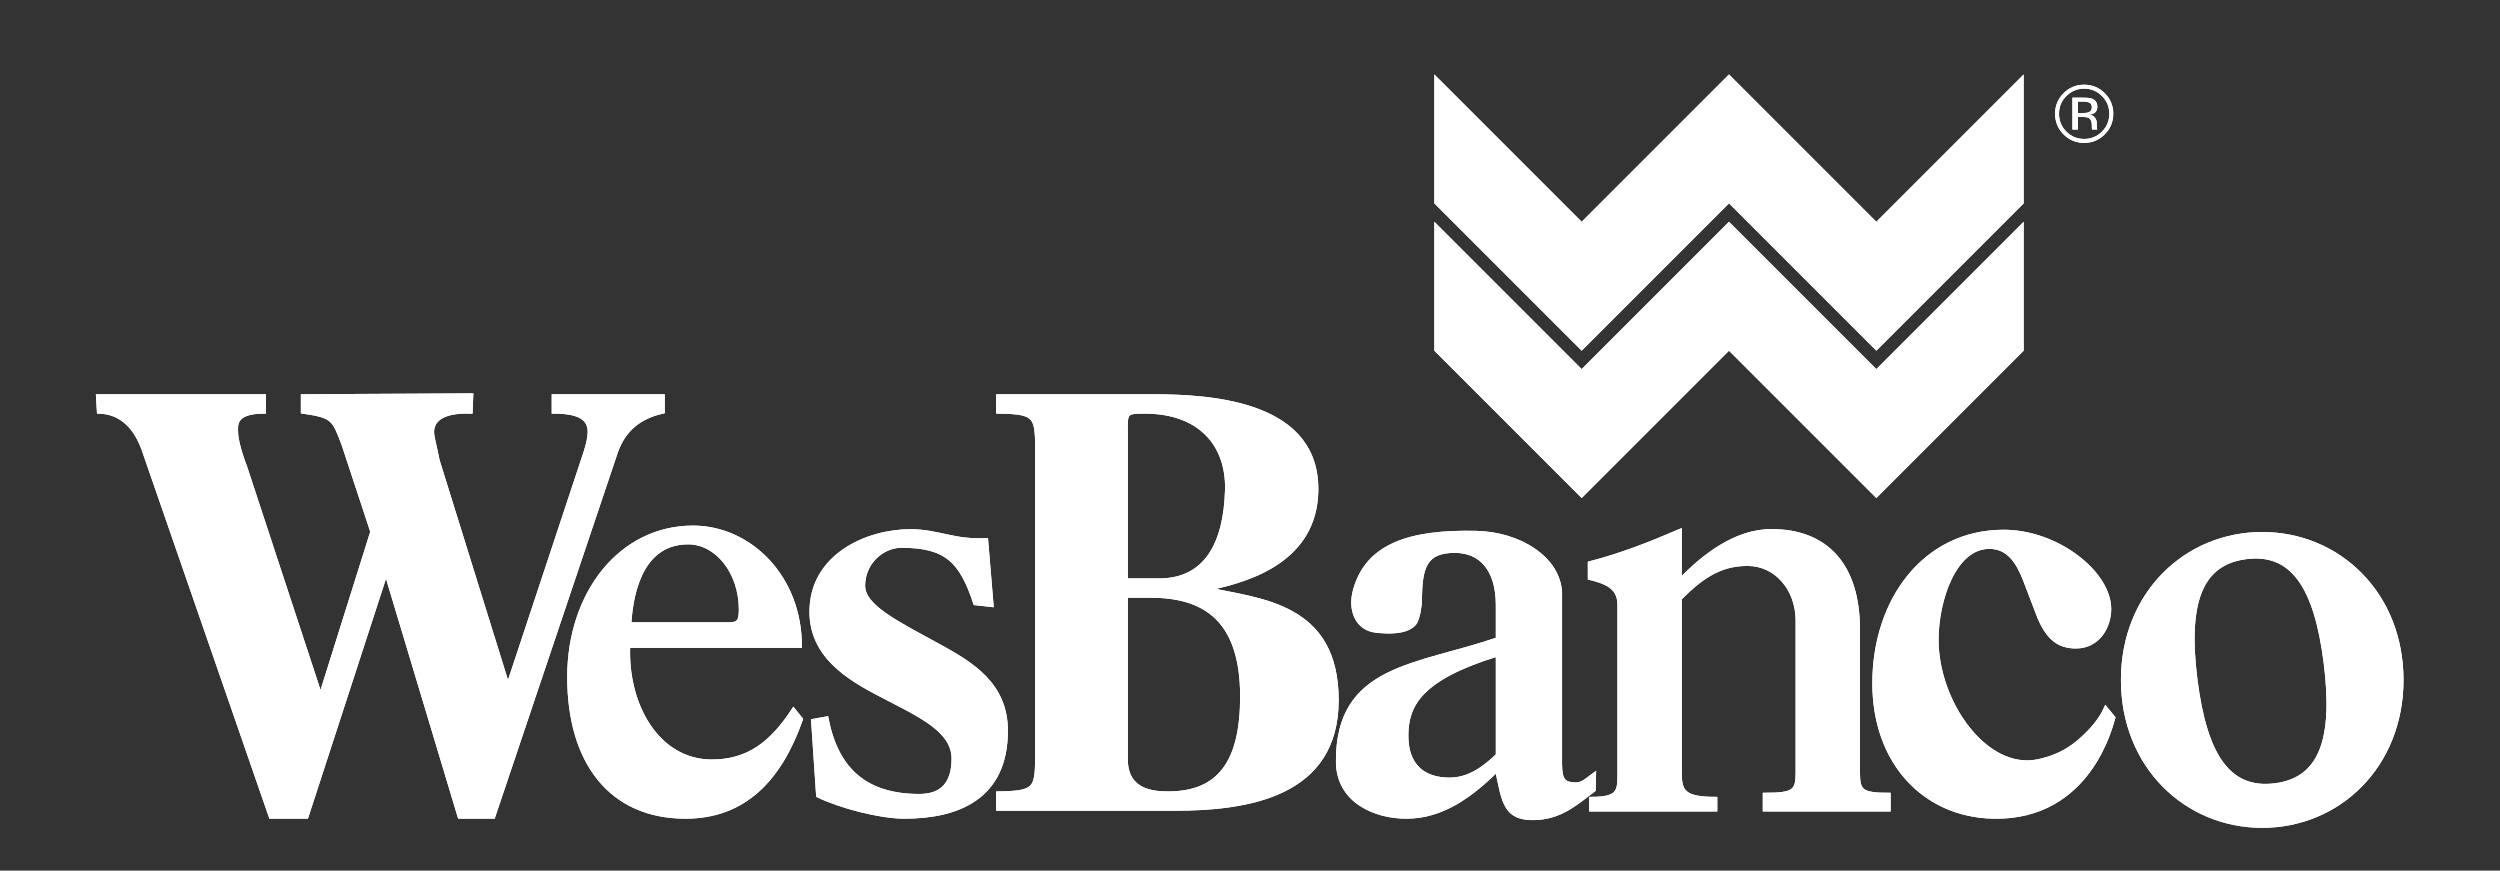 <?xml version="1.0" encoding="UTF-8" standalone="no"?>
<!-- Created with Inkscape (http://www.inkscape.org/) -->

<svg
   version="1.1"
   id="svg2"
   width="816.883"
   height="284.479"
   viewBox="0 0 816.883 284.479"
   sodipodi:docname="WB_Stacked_White.ai"
   xmlns:inkscape="http://www.inkscape.org/namespaces/inkscape"
   xmlns:sodipodi="http://sodipodi.sourceforge.net/DTD/sodipodi-0.dtd"
   xmlns="http://www.w3.org/2000/svg"
   xmlns:svg="http://www.w3.org/2000/svg">
  <rect x="0" y="0" width="816.883" height="284.479" fill="#333333" stroke="none"/>
  <defs
     id="defs6">
    <clipPath
       clipPathUnits="userSpaceOnUse"
       id="clipPath16">
      <path
         d="M 0,213.359 H 612.662 V 0 H 0 Z"
         id="path14" />
    </clipPath>
  </defs>
  <sodipodi:namedview
     id="namedview4"
     pagecolor="#ffffff"
     bordercolor="#000000"
     borderopacity="0.25"
     inkscape:showpageshadow="2"
     inkscape:pageopacity="0.0"
     inkscape:pagecheckerboard="0"
     inkscape:deskcolor="#d1d1d1" />
  <g
     id="g8"
     inkscape:groupmode="layer"
     inkscape:label="WB_Stacked_White"
     transform="matrix(1.333,0,0,-1.333,0,284.479)">
    <g
       id="g10">
      <g
         id="g12"
         clip-path="url(#clipPath16)">
        <g
           id="g18"
           transform="translate(64.698,116.274)">
          <path
             d="m 0,0 v -3.753 c -7.621,0 -6.827,-3.532 -6.827,-5.199 0,-1.388 0.823,-4.823 2.183,-8.297 l 18.388,-55.94 h 0.273 l 12.562,40.001 -6.987,21.179 c -2.45,6.529 -2.559,7.148 -10.044,8.256 V 0 l 41.267,0.218 -0.159,-3.971 c -7.92,0.26 -9.448,-2.758 -9.448,-4.98 0,-1.389 0.74,-3.655 1.353,-6.987 l 17.249,-55.459 18.952,57.205 c 0.681,2.083 1.092,3.854 1.092,5.241 0,3.333 -2.558,4.98 -8.817,4.98 V 0 H 97.758 V -3.753 C 92.043,-5.001 88.184,-8.194 86.278,-13.61 L 56.203,-103.044 H 47.977 L 29.938,-43.051 10.422,-103.044 H 1.688 l -31.218,90.126 c -1.77,4.862 -5.071,9.029 -10.922,9.165 L -40.67,0 Z"
             style="fill:#ffffff;fill-opacity:1;fill-rule:nonzero;stroke:none"
             id="path20" />
        </g>
        <g
           id="g22"
           transform="translate(64.698,116.274)">
          <path
             d="m 0,0 v -3.753 c -7.621,0 -6.827,-3.532 -6.827,-5.199 0,-1.388 0.823,-4.823 2.183,-8.297 l 18.388,-55.94 h 0.273 l 12.562,40.001 -6.987,21.179 c -2.45,6.529 -2.559,7.148 -10.044,8.256 V 0 l 41.267,0.218 -0.159,-3.971 c -7.92,0.26 -9.448,-2.758 -9.448,-4.98 0,-1.389 0.74,-3.655 1.353,-6.987 l 17.249,-55.459 18.952,57.205 c 0.681,2.083 1.092,3.854 1.092,5.241 0,3.333 -2.558,4.98 -8.817,4.98 V 0 H 97.758 V -3.753 C 92.043,-5.001 88.184,-8.194 86.278,-13.61 L 56.203,-103.044 H 47.977 L 29.938,-43.051 10.422,-103.044 H 1.688 l -31.218,90.126 c -1.77,4.862 -5.071,9.029 -10.922,9.165 L -40.67,0 Z"
             style="fill:none;stroke:#ffffff;stroke-width:1;stroke-linecap:butt;stroke-linejoin:miter;stroke-miterlimit:4;stroke-dasharray:none;stroke-opacity:1"
             id="path24" />
        </g>
        <g
           id="g26"
           transform="translate(178.38,60.363)">
          <path
             d="M 0,0 C 2.452,0 3.227,0.448 3.227,3.602 3.227,12.908 -2.71,20.113 -9.68,20.113 -20.52,20.113 -23.617,9.156 -24.134,0 Z M 17.939,-23.266 C 12.776,-37.977 4,-47.133 -10.324,-47.133 c -18.457,0 -28.522,13.508 -28.522,34.224 0,20.565 12.647,36.623 30.328,36.623 13.938,0 26.199,-12.158 26.199,-28.968 h -42.073 c -0.645,-14.41 7.099,-28.371 20.521,-28.371 8.904,0 14.712,4.504 20.003,12.612 z"
             style="fill:#ffffff;fill-opacity:1;fill-rule:nonzero;stroke:none"
             id="path28" />
        </g>
        <g
           id="g30"
           transform="translate(178.38,60.363)">
          <path
             d="M 0,0 C 2.452,0 3.227,0.448 3.227,3.602 3.227,12.908 -2.71,20.113 -9.68,20.113 -20.52,20.113 -23.617,9.156 -24.134,0 Z M 17.939,-23.266 C 12.776,-37.977 4,-47.133 -10.324,-47.133 c -18.457,0 -28.522,13.508 -28.522,34.224 0,20.565 12.647,36.623 30.328,36.623 13.938,0 26.199,-12.158 26.199,-28.968 h -42.073 c -0.645,-14.41 7.099,-28.371 20.521,-28.371 8.904,0 14.712,4.504 20.003,12.612 z"
             style="fill:none;stroke:#ffffff;stroke-width:1;stroke-linecap:butt;stroke-linejoin:miter;stroke-miterlimit:4;stroke-dasharray:none;stroke-opacity:1"
             id="path32" />
        </g>
        <g
           id="g34"
           transform="translate(243.047,65.118)">
          <path
             d="m 0,0 -3.976,0.442 c -3.402,10.228 -6.95,14.077 -18.109,14.077 -4.763,0 -9.391,-4.149 -9.391,-9.784 0,-5.04 7.757,-8.892 18.1,-14.525 8.437,-4.596 16.894,-9.609 16.894,-21.025 0,-16.455 -11.859,-21.074 -24.923,-21.074 -5.852,0 -15.651,2.52 -21.094,5.19 l -1.224,18.276 3.267,0.593 c 2.448,-12.6 9.586,-18.994 22.787,-18.994 5.715,0 8.376,3.236 8.376,9.164 0,7.118 -8.71,10.823 -17.42,15.416 -8.709,4.448 -17.418,9.933 -17.418,20.606 0,13.637 13.608,19.713 24.223,19.713 6.94,0 10.631,-2.614 18.583,-2.172 z"
             style="fill:#ffffff;fill-opacity:1;fill-rule:nonzero;stroke:none"
             id="path36" />
        </g>
        <g
           id="g38"
           transform="translate(243.047,65.118)">
          <path
             d="m 0,0 -3.976,0.442 c -3.402,10.228 -6.95,14.077 -18.109,14.077 -4.763,0 -9.391,-4.149 -9.391,-9.784 0,-5.04 7.757,-8.892 18.1,-14.525 8.437,-4.596 16.894,-9.609 16.894,-21.025 0,-16.455 -11.859,-21.074 -24.923,-21.074 -5.852,0 -15.651,2.52 -21.094,5.19 l -1.224,18.276 3.267,0.593 c 2.448,-12.6 9.586,-18.994 22.787,-18.994 5.715,0 8.376,3.236 8.376,9.164 0,7.118 -8.71,10.823 -17.42,15.416 -8.709,4.448 -17.418,9.933 -17.418,20.606 0,13.637 13.608,19.713 24.223,19.713 6.94,0 10.631,-2.614 18.583,-2.172 z"
             style="fill:none;stroke:#ffffff;stroke-width:1;stroke-linecap:butt;stroke-linejoin:miter;stroke-miterlimit:4;stroke-dasharray:none;stroke-opacity:1"
             id="path40" />
        </g>
        <g
           id="g42"
           transform="translate(275.96,27.257)">
          <path
             d="m 0,0 c 0,-8.057 7.065,-8.334 10.429,-8.334 12.49,0 18.099,7.637 18.099,23.749 0,19.024 -9.314,24.718 -22.437,24.718 L 0,40.133 Z M 0,43.883 H 8.738 C 19.532,44.161 24.47,52.635 24.824,66.102 25.105,76.796 18.58,85.265 4.609,85.265 -0.365,85.265 0,84.988 0,79.573 Z m -21.75,28.189 c 0,11.945 0.834,13.056 -9.527,13.193 v 3.752 H 6.586 c 15.229,0 40.769,-1.888 40.102,-23.554 C 46.196,49.456 31.423,44.161 20.313,41.939 v -0.278 c 12.733,-2.776 31.375,-3.772 31.375,-27.115 0,-23.249 -21.634,-26.63 -39.86,-26.63 h -43.105 v 3.75 c 10.361,0.141 9.527,1.25 9.527,13.194 z"
             style="fill:#ffffff;fill-opacity:1;fill-rule:nonzero;stroke:none"
             id="path44" />
        </g>
        <g
           id="g46"
           transform="translate(275.96,27.257)">
          <path
             d="m 0,0 c 0,-8.057 7.065,-8.334 10.429,-8.334 12.49,0 18.099,7.637 18.099,23.749 0,19.024 -9.314,24.718 -22.437,24.718 L 0,40.133 Z M 0,43.883 H 8.738 C 19.532,44.161 24.47,52.635 24.824,66.102 25.105,76.796 18.58,85.265 4.609,85.265 -0.365,85.265 0,84.988 0,79.573 Z m -21.75,28.189 c 0,11.945 0.834,13.056 -9.527,13.193 v 3.752 H 6.586 c 15.229,0 40.769,-1.888 40.102,-23.554 C 46.196,49.456 31.423,44.161 20.313,41.939 v -0.278 c 12.733,-2.776 31.375,-3.772 31.375,-27.115 0,-23.249 -21.634,-26.63 -39.86,-26.63 h -43.105 v 3.75 c 10.361,0.141 9.527,1.25 9.527,13.194 z"
             style="fill:none;stroke:#ffffff;stroke-width:1;stroke-linecap:butt;stroke-linejoin:miter;stroke-miterlimit:4;stroke-dasharray:none;stroke-opacity:1"
             id="path48" />
        </g>
        <g
           id="g50"
           transform="translate(367.162,53.021)">
          <path
             d="m 0,0 c -19.326,-5.896 -22.431,-12.6 -22.431,-19.968 0,-7.37 4.185,-10.749 10.583,-10.749 4.762,0 8.446,2.714 11.848,5.957 z m 23.486,-33.217 c -4.583,-3.5 -8.25,-6.75 -14.501,-6.918 -7.21,-0.192 -7.532,4.023 -9.166,11.834 -6.531,-6.336 -13.429,-11.491 -22.275,-11.491 -7.619,0 -16.664,3.832 -16.737,13.411 C -39.372,-2.916 -20.002,-3.15 0,3.682 v 8.403 c 0,8.692 -4.117,13.28 -10.515,13.28 -7.345,0 -8.583,-3.869 -8.583,-12.416 0,-0.443 -0.417,-4.25 -1.333,-5.334 -0.579,-0.684 -2.25,-2.583 -9.334,-1.833 -4.87,0.516 -6.546,5.22 -5.25,9.917 3.084,11.166 13.748,14.42 29.708,14.068 C 5.319,29.532 14.819,23.532 15.24,15.179 v -42.15 c 0,-3.979 1.107,-4.633 2.859,-4.864 2.303,-0.3 2.887,0.368 5.47,2.284 z"
             style="fill:#ffffff;fill-opacity:1;fill-rule:nonzero;stroke:none"
             id="path52" />
        </g>
        <g
           id="g54"
           transform="translate(367.162,53.021)">
          <path
             d="m 0,0 c -19.326,-5.896 -22.431,-12.6 -22.431,-19.968 0,-7.37 4.185,-10.749 10.583,-10.749 4.762,0 8.446,2.714 11.848,5.957 z m 23.486,-33.217 c -4.583,-3.5 -8.25,-6.75 -14.501,-6.918 -7.21,-0.192 -7.532,4.023 -9.166,11.834 -6.531,-6.336 -13.429,-11.491 -22.275,-11.491 -7.619,0 -16.664,3.832 -16.737,13.411 C -39.372,-2.916 -20.002,-3.15 0,3.682 v 8.403 c 0,8.692 -4.117,13.28 -10.515,13.28 -7.345,0 -8.583,-3.869 -8.583,-12.416 0,-0.443 -0.417,-4.25 -1.333,-5.334 -0.579,-0.684 -2.25,-2.583 -9.334,-1.833 -4.87,0.516 -6.546,5.22 -5.25,9.917 3.084,11.166 13.748,14.42 29.708,14.068 C 5.319,29.532 14.819,23.532 15.24,15.179 v -42.15 c 0,-3.979 1.107,-4.633 2.859,-4.864 2.303,-0.3 2.887,0.368 5.47,2.284 z"
             style="fill:none;stroke:#ffffff;stroke-width:1;stroke-linecap:butt;stroke-linejoin:miter;stroke-miterlimit:4;stroke-dasharray:none;stroke-opacity:1"
             id="path56" />
        </g>
        <g
           id="g58"
           transform="translate(396.973,65.204)">
          <path
             d="m 0,0 c 0,4.616 -3.828,5.659 -7.259,6.553 v 3.575 c 7.52,1.936 14.78,4.765 22.036,7.892 V 5.808 c 5.941,6.256 13.858,12.212 22.435,12.212 13.722,0 21.246,-8.638 21.246,-24.129 v -35.003 c 0,-4.616 0.79,-5.51 7.519,-5.51 v -3.574 H 35.629 v 3.574 c 7.256,0 8.048,0.894 8.048,5.51 v 37.237 c 0,7.597 -5.146,13.854 -12.271,13.854 -5.676,0 -10.425,-2.086 -16.629,-8.491 v -42.6 c 0,-4.616 0.791,-6.51 8.711,-6.51 v -2.574 H -6.93 v 2.574 c 6.996,0 6.93,1.894 6.93,6.51 z"
             style="fill:#ffffff;fill-opacity:1;fill-rule:nonzero;stroke:none"
             id="path60" />
        </g>
        <g
           id="g62"
           transform="translate(396.973,65.204)">
          <path
             d="m 0,0 c 0,4.616 -3.828,5.659 -7.259,6.553 v 3.575 c 7.52,1.936 14.78,4.765 22.036,7.892 V 5.808 c 5.941,6.256 13.858,12.212 22.435,12.212 13.722,0 21.246,-8.638 21.246,-24.129 v -35.003 c 0,-4.616 0.79,-5.51 7.519,-5.51 v -3.574 H 35.629 v 3.574 c 7.256,0 8.048,0.894 8.048,5.51 v 37.237 c 0,7.597 -5.146,13.854 -12.271,13.854 -5.676,0 -10.425,-2.086 -16.629,-8.491 v -42.6 c 0,-4.616 0.791,-6.51 8.711,-6.51 v -2.574 H -6.93 v 2.574 c 6.996,0 6.93,1.894 6.93,6.51 z"
             style="fill:none;stroke:#ffffff;stroke-width:1;stroke-linecap:butt;stroke-linejoin:miter;stroke-miterlimit:4;stroke-dasharray:none;stroke-opacity:1"
             id="path64" />
        </g>
        <g
           id="g66"
           transform="translate(518.018,37.48)">
          <path
             d="m 0,0 c -0.373,-1.145 -5.565,-24.774 -29.439,-24.25 -16.872,0.369 -29.125,13.314 -29.125,32.697 0,20.418 12.383,37.133 31.71,37.133 13.064,0 25.856,-10.059 25.856,-18.934 0,-4.145 -2.585,-9.175 -8.164,-9.175 -4.221,0 -7.078,2.071 -9.391,8.285 l -2.994,7.84 c -1.769,4.587 -4.083,8.287 -8.845,8.287 -8.573,0 -12.928,-13.018 -12.928,-22.783 0,-15.387 12.05,-32.425 24.848,-29.786 6.242,1.285 9.631,4.274 12.007,6.596 3.077,3.008 4.171,5.365 4.618,6.333 z"
             style="fill:#ffffff;fill-opacity:1;fill-rule:nonzero;stroke:none"
             id="path68" />
        </g>
        <g
           id="g70"
           transform="translate(518.018,37.48)">
          <path
             d="m 0,0 c -0.373,-1.145 -5.565,-24.774 -29.439,-24.25 -16.872,0.369 -29.125,13.314 -29.125,32.697 0,20.418 12.383,37.133 31.71,37.133 13.064,0 25.856,-10.059 25.856,-18.934 0,-4.145 -2.585,-9.175 -8.164,-9.175 -4.221,0 -7.078,2.071 -9.391,8.285 l -2.994,7.84 c -1.769,4.587 -4.083,8.287 -8.845,8.287 -8.573,0 -12.928,-13.018 -12.928,-22.783 0,-15.387 12.05,-32.425 24.848,-29.786 6.242,1.285 9.631,4.274 12.007,6.596 3.077,3.008 4.171,5.365 4.618,6.333 z"
             style="fill:none;stroke:#ffffff;stroke-width:1;stroke-linecap:butt;stroke-linejoin:miter;stroke-miterlimit:4;stroke-dasharray:none;stroke-opacity:1"
             id="path72" />
        </g>
        <g
           id="g74"
           transform="translate(550.617,76.853)">
          <path
             d="m 0,0 c -11.185,-1.402 -14.852,-10.974 -12.469,-29.977 2.383,-19 8.299,-27.371 19.485,-25.968 11.181,1.4 14.849,10.975 12.466,29.974 C 17.1,-6.968 11.183,1.403 0,0 m 3.912,-65.863 c -18.722,0 -34.138,14.695 -34.138,35.756 0,21.062 15.416,35.757 34.138,35.757 18.719,0 34.135,-14.695 34.135,-35.757 0,-21.061 -15.416,-35.756 -34.135,-35.756"
             style="fill:#ffffff;fill-opacity:1;fill-rule:nonzero;stroke:none"
             id="path76" />
        </g>
        <g
           id="g78"
           transform="translate(550.617,76.853)">
          <path
             d="m 0,0 c -11.185,-1.402 -14.852,-10.974 -12.469,-29.977 2.383,-19 8.299,-27.371 19.485,-25.968 11.181,1.4 14.849,10.975 12.466,29.974 C 17.1,-6.968 11.183,1.403 0,0 Z m 3.912,-65.863 c -18.722,0 -34.138,14.695 -34.138,35.756 0,21.062 15.416,35.757 34.138,35.757 18.719,0 34.135,-14.695 34.135,-35.757 0,-21.061 -15.416,-35.756 -34.135,-35.756 z"
             style="fill:none;stroke:#ffffff;stroke-width:1;stroke-linecap:butt;stroke-linejoin:miter;stroke-miterlimit:4;stroke-dasharray:none;stroke-opacity:1"
             id="path80" />
        </g>
        <g
           id="g82"
           transform="translate(512.239,188.215)">
          <path
             d="M 0,0 C -0.353,0.193 -0.917,0.289 -1.694,0.289 H -2.89 v -2.798 h 1.265 c 0.592,0 1.036,0.057 1.333,0.172 0.546,0.211 0.821,0.613 0.821,1.207 C 0.529,-0.568 0.352,-0.192 0,0 m -1.489,1.255 c 0.977,0 1.69,-0.094 2.145,-0.281 0.813,-0.336 1.219,-0.995 1.219,-1.975 0,-0.698 -0.256,-1.212 -0.767,-1.541 -0.272,-0.175 -0.651,-0.301 -1.136,-0.377 0.612,-0.098 1.058,-0.352 1.341,-0.766 0.283,-0.413 0.425,-0.817 0.425,-1.21 v -0.571 c 0,-0.181 0.006,-0.374 0.019,-0.58 0.012,-0.208 0.035,-0.343 0.069,-0.408 L 1.875,-6.55 H 0.596 c -0.008,0.026 -0.012,0.051 -0.02,0.076 -0.006,0.027 -0.013,0.055 -0.02,0.088 l -0.027,0.251 v 0.619 c 0,0.901 -0.251,1.498 -0.751,1.788 -0.297,0.167 -0.818,0.252 -1.562,0.252 H -2.89 V -6.55 h -1.347 v 7.805 z m -4.23,0.404 c -1.2,-1.199 -1.8,-2.647 -1.8,-4.343 0,-1.711 0.595,-3.168 1.791,-4.373 1.197,-1.205 2.654,-1.807 4.369,-1.807 1.713,0 3.172,0.602 4.371,1.807 1.198,1.205 1.799,2.662 1.799,4.373 0,1.696 -0.601,3.144 -1.799,4.343 -1.205,1.203 -2.663,1.806 -4.371,1.806 -1.701,0 -3.155,-0.603 -4.36,-1.806 m 9.408,-9.393 c -1.395,-1.398 -3.081,-2.098 -5.057,-2.098 -1.977,0 -3.659,0.7 -5.049,2.098 -1.378,1.392 -2.07,3.078 -2.07,5.058 0,1.962 0.698,3.638 2.091,5.03 1.387,1.387 3.063,2.079 5.028,2.079 1.976,0 3.662,-0.692 5.057,-2.079 1.391,-1.385 2.089,-3.063 2.089,-5.03 0,-1.974 -0.698,-3.66 -2.089,-5.058"
             style="fill:#ffffff;fill-opacity:1;fill-rule:nonzero;stroke:none"
             id="path84" />
        </g>
        <g
           id="g86"
           transform="translate(459.94,122.932)">
          <path
             d="M 0,0 -36.115,36.115 -72.23,0 -108.345,36.115 V 4.514 L -72.23,-31.601 -36.115,4.514 0,-31.601 36.115,4.514 v 31.601 z"
             style="fill:#ffffff;fill-opacity:1;fill-rule:nonzero;stroke:none"
             id="path88" />
        </g>
        <g
           id="g90"
           transform="translate(459.94,159.048)">
          <path
             d="M 0,0 -36.115,36.115 -72.23,0 -108.345,36.115 V 4.514 L -72.23,-31.601 -36.115,4.514 0,-31.601 36.115,4.514 v 31.601 z"
             style="fill:#ffffff;fill-opacity:1;fill-rule:nonzero;stroke:none"
             id="path92" />
        </g>
        <g
           id="g94"
           transform="translate(512.239,188.215)">
          <path
             d="M 0,0 C -0.353,0.193 -0.917,0.289 -1.694,0.289 H -2.89 v -2.798 h 1.265 c 0.592,0 1.036,0.057 1.333,0.172 0.546,0.211 0.821,0.613 0.821,1.207 C 0.529,-0.568 0.352,-0.192 0,0 m -1.489,1.255 c 0.977,0 1.69,-0.094 2.145,-0.281 0.813,-0.336 1.219,-0.995 1.219,-1.975 0,-0.698 -0.256,-1.212 -0.767,-1.541 -0.272,-0.175 -0.651,-0.301 -1.136,-0.377 0.612,-0.098 1.058,-0.352 1.341,-0.766 0.283,-0.413 0.425,-0.817 0.425,-1.21 v -0.571 c 0,-0.181 0.006,-0.374 0.019,-0.58 0.012,-0.208 0.035,-0.343 0.069,-0.408 L 1.875,-6.55 H 0.596 c -0.008,0.026 -0.012,0.051 -0.02,0.076 -0.006,0.027 -0.013,0.055 -0.02,0.088 l -0.027,0.251 v 0.619 c 0,0.901 -0.251,1.498 -0.751,1.788 -0.297,0.167 -0.818,0.252 -1.562,0.252 H -2.89 V -6.55 h -1.347 v 7.805 z m -4.23,0.404 c -1.2,-1.199 -1.8,-2.647 -1.8,-4.343 0,-1.711 0.595,-3.168 1.791,-4.373 1.197,-1.205 2.654,-1.807 4.369,-1.807 1.713,0 3.172,0.602 4.371,1.807 1.198,1.205 1.799,2.662 1.799,4.373 0,1.696 -0.601,3.144 -1.799,4.343 -1.205,1.203 -2.663,1.806 -4.371,1.806 -1.701,0 -3.155,-0.603 -4.36,-1.806 m 9.408,-9.393 c -1.395,-1.398 -3.081,-2.098 -5.057,-2.098 -1.977,0 -3.659,0.7 -5.049,2.098 -1.378,1.392 -2.07,3.078 -2.07,5.058 0,1.962 0.698,3.638 2.091,5.03 1.387,1.387 3.063,2.079 5.028,2.079 1.976,0 3.662,-0.692 5.057,-2.079 1.391,-1.385 2.089,-3.063 2.089,-5.03 0,-1.974 -0.698,-3.66 -2.089,-5.058"
             style="fill:#ffffff;fill-opacity:1;fill-rule:nonzero;stroke:none"
             id="path96" />
        </g>
        <g
           id="g98"
           transform="translate(459.94,122.932)">
          <path
             d="M 0,0 -36.115,36.115 -72.23,0 -108.345,36.115 V 4.514 L -72.23,-31.601 -36.115,4.514 0,-31.601 36.115,4.514 v 31.601 z"
             style="fill:#ffffff;fill-opacity:1;fill-rule:nonzero;stroke:none"
             id="path100" />
        </g>
        <g
           id="g102"
           transform="translate(459.94,159.048)">
          <path
             d="M 0,0 -36.115,36.115 -72.23,0 -108.345,36.115 V 4.514 L -72.23,-31.601 -36.115,4.514 0,-31.601 36.115,4.514 v 31.601 z"
             style="fill:#ffffff;fill-opacity:1;fill-rule:nonzero;stroke:none"
             id="path104" />
        </g>
        <g
           id="g106"
           transform="translate(64.698,116.274)">
          <path
             d="m 0,0 v -3.753 c -7.621,0 -6.827,-3.532 -6.827,-5.199 0,-1.388 0.823,-4.823 2.183,-8.297 l 18.388,-55.94 h 0.273 l 12.562,40.001 -6.987,21.179 c -2.45,6.529 -2.559,7.148 -10.044,8.256 V 0 l 41.267,0.218 -0.159,-3.971 c -7.92,0.26 -9.448,-2.758 -9.448,-4.98 0,-1.389 0.74,-3.655 1.353,-6.987 l 17.249,-55.459 18.952,57.205 c 0.681,2.083 1.092,3.854 1.092,5.241 0,3.333 -2.558,4.98 -8.817,4.98 V 0 H 97.758 V -3.753 C 92.043,-5.001 88.184,-8.194 86.278,-13.61 L 56.203,-103.044 H 47.977 L 29.938,-43.051 10.422,-103.044 H 1.688 l -31.218,90.126 c -1.77,4.862 -5.071,9.029 -10.922,9.165 L -40.67,0 Z"
             style="fill:#ffffff;fill-opacity:1;fill-rule:nonzero;stroke:none"
             id="path108" />
        </g>
        <g
           id="g110"
           transform="translate(64.698,116.274)">
          <path
             d="m 0,0 v -3.753 c -7.621,0 -6.827,-3.532 -6.827,-5.199 0,-1.388 0.823,-4.823 2.183,-8.297 l 18.388,-55.94 h 0.273 l 12.562,40.001 -6.987,21.179 c -2.45,6.529 -2.559,7.148 -10.044,8.256 V 0 l 41.267,0.218 -0.159,-3.971 c -7.92,0.26 -9.448,-2.758 -9.448,-4.98 0,-1.389 0.74,-3.655 1.353,-6.987 l 17.249,-55.459 18.952,57.205 c 0.681,2.083 1.092,3.854 1.092,5.241 0,3.333 -2.558,4.98 -8.817,4.98 V 0 H 97.758 V -3.753 C 92.043,-5.001 88.184,-8.194 86.278,-13.61 L 56.203,-103.044 H 47.977 L 29.938,-43.051 10.422,-103.044 H 1.688 l -31.218,90.126 c -1.77,4.862 -5.071,9.029 -10.922,9.165 L -40.67,0 Z"
             style="fill:none;stroke:#ffffff;stroke-width:1;stroke-linecap:butt;stroke-linejoin:miter;stroke-miterlimit:4;stroke-dasharray:none;stroke-opacity:1"
             id="path112" />
        </g>
        <g
           id="g114"
           transform="translate(178.38,60.363)">
          <path
             d="M 0,0 C 2.452,0 3.227,0.448 3.227,3.602 3.227,12.908 -2.71,20.113 -9.68,20.113 -20.52,20.113 -23.617,9.156 -24.134,0 Z M 17.939,-23.266 C 12.776,-37.977 4,-47.133 -10.324,-47.133 c -18.457,0 -28.522,13.508 -28.522,34.224 0,20.565 12.647,36.623 30.328,36.623 13.938,0 26.199,-12.158 26.199,-28.968 h -42.073 c -0.645,-14.41 7.099,-28.371 20.521,-28.371 8.904,0 14.712,4.504 20.003,12.612 z"
             style="fill:#ffffff;fill-opacity:1;fill-rule:nonzero;stroke:none"
             id="path116" />
        </g>
        <g
           id="g118"
           transform="translate(178.38,60.363)">
          <path
             d="M 0,0 C 2.452,0 3.227,0.448 3.227,3.602 3.227,12.908 -2.71,20.113 -9.68,20.113 -20.52,20.113 -23.617,9.156 -24.134,0 Z M 17.939,-23.266 C 12.776,-37.977 4,-47.133 -10.324,-47.133 c -18.457,0 -28.522,13.508 -28.522,34.224 0,20.565 12.647,36.623 30.328,36.623 13.938,0 26.199,-12.158 26.199,-28.968 h -42.073 c -0.645,-14.41 7.099,-28.371 20.521,-28.371 8.904,0 14.712,4.504 20.003,12.612 z"
             style="fill:none;stroke:#ffffff;stroke-width:1;stroke-linecap:butt;stroke-linejoin:miter;stroke-miterlimit:4;stroke-dasharray:none;stroke-opacity:1"
             id="path120" />
        </g>
        <g
           id="g122"
           transform="translate(243.047,65.118)">
          <path
             d="m 0,0 -3.976,0.442 c -3.402,10.228 -6.95,14.077 -18.109,14.077 -4.763,0 -9.391,-4.149 -9.391,-9.784 0,-5.04 7.757,-8.892 18.1,-14.525 8.437,-4.596 16.894,-9.609 16.894,-21.025 0,-16.455 -11.859,-21.074 -24.923,-21.074 -5.852,0 -15.651,2.52 -21.094,5.19 l -1.224,18.276 3.267,0.593 c 2.448,-12.6 9.586,-18.994 22.787,-18.994 5.715,0 8.376,3.236 8.376,9.164 0,7.118 -8.71,10.823 -17.42,15.416 -8.709,4.448 -17.418,9.933 -17.418,20.606 0,13.637 13.608,19.713 24.223,19.713 6.94,0 10.631,-2.614 18.583,-2.172 z"
             style="fill:#ffffff;fill-opacity:1;fill-rule:nonzero;stroke:none"
             id="path124" />
        </g>
        <g
           id="g126"
           transform="translate(243.047,65.118)">
          <path
             d="m 0,0 -3.976,0.442 c -3.402,10.228 -6.95,14.077 -18.109,14.077 -4.763,0 -9.391,-4.149 -9.391,-9.784 0,-5.04 7.757,-8.892 18.1,-14.525 8.437,-4.596 16.894,-9.609 16.894,-21.025 0,-16.455 -11.859,-21.074 -24.923,-21.074 -5.852,0 -15.651,2.52 -21.094,5.19 l -1.224,18.276 3.267,0.593 c 2.448,-12.6 9.586,-18.994 22.787,-18.994 5.715,0 8.376,3.236 8.376,9.164 0,7.118 -8.71,10.823 -17.42,15.416 -8.709,4.448 -17.418,9.933 -17.418,20.606 0,13.637 13.608,19.713 24.223,19.713 6.94,0 10.631,-2.614 18.583,-2.172 z"
             style="fill:none;stroke:#ffffff;stroke-width:1;stroke-linecap:butt;stroke-linejoin:miter;stroke-miterlimit:4;stroke-dasharray:none;stroke-opacity:1"
             id="path128" />
        </g>
        <g
           id="g130"
           transform="translate(275.96,27.257)">
          <path
             d="m 0,0 c 0,-8.057 7.065,-8.334 10.429,-8.334 12.49,0 18.099,7.637 18.099,23.749 0,19.024 -9.314,24.718 -22.437,24.718 L 0,40.133 Z M 0,43.883 H 8.738 C 19.532,44.161 24.47,52.635 24.824,66.102 25.105,76.796 18.58,85.265 4.609,85.265 -0.365,85.265 0,84.988 0,79.573 Z m -21.75,28.189 c 0,11.945 0.834,13.056 -9.527,13.193 v 3.752 H 6.586 c 15.229,0 40.769,-1.888 40.102,-23.554 C 46.196,49.456 31.423,44.161 20.313,41.939 v -0.278 c 12.733,-2.776 31.375,-3.772 31.375,-27.115 0,-23.249 -21.634,-26.63 -39.86,-26.63 h -43.105 v 3.75 c 10.361,0.141 9.527,1.25 9.527,13.194 z"
             style="fill:#ffffff;fill-opacity:1;fill-rule:nonzero;stroke:none"
             id="path132" />
        </g>
        <g
           id="g134"
           transform="translate(275.96,27.257)">
          <path
             d="m 0,0 c 0,-8.057 7.065,-8.334 10.429,-8.334 12.49,0 18.099,7.637 18.099,23.749 0,19.024 -9.314,24.718 -22.437,24.718 L 0,40.133 Z M 0,43.883 H 8.738 C 19.532,44.161 24.47,52.635 24.824,66.102 25.105,76.796 18.58,85.265 4.609,85.265 -0.365,85.265 0,84.988 0,79.573 Z m -21.75,28.189 c 0,11.945 0.834,13.056 -9.527,13.193 v 3.752 H 6.586 c 15.229,0 40.769,-1.888 40.102,-23.554 C 46.196,49.456 31.423,44.161 20.313,41.939 v -0.278 c 12.733,-2.776 31.375,-3.772 31.375,-27.115 0,-23.249 -21.634,-26.63 -39.86,-26.63 h -43.105 v 3.75 c 10.361,0.141 9.527,1.25 9.527,13.194 z"
             style="fill:none;stroke:#ffffff;stroke-width:1;stroke-linecap:butt;stroke-linejoin:miter;stroke-miterlimit:4;stroke-dasharray:none;stroke-opacity:1"
             id="path136" />
        </g>
        <g
           id="g138"
           transform="translate(367.162,53.021)">
          <path
             d="m 0,0 c -19.326,-5.896 -22.431,-12.6 -22.431,-19.968 0,-7.37 4.185,-10.749 10.583,-10.749 4.762,0 8.446,2.714 11.848,5.957 z m 23.486,-33.217 c -4.583,-3.5 -8.25,-6.75 -14.501,-6.918 -7.21,-0.192 -7.532,4.023 -9.166,11.834 -6.531,-6.336 -13.429,-11.491 -22.275,-11.491 -7.619,0 -16.664,3.832 -16.737,13.411 C -39.372,-2.916 -20.002,-3.15 0,3.682 v 8.403 c 0,8.692 -4.117,13.28 -10.515,13.28 -7.345,0 -8.583,-3.869 -8.583,-12.416 0,-0.443 -0.417,-4.25 -1.333,-5.334 -0.579,-0.684 -2.25,-2.583 -9.334,-1.833 -4.87,0.516 -6.546,5.22 -5.25,9.917 3.084,11.166 13.748,14.42 29.708,14.068 C 5.319,29.532 14.819,23.532 15.24,15.179 v -42.15 c 0,-3.979 1.107,-4.633 2.859,-4.864 2.303,-0.3 2.887,0.368 5.47,2.284 z"
             style="fill:#ffffff;fill-opacity:1;fill-rule:nonzero;stroke:none"
             id="path140" />
        </g>
        <g
           id="g142"
           transform="translate(367.162,53.021)">
          <path
             d="m 0,0 c -19.326,-5.896 -22.431,-12.6 -22.431,-19.968 0,-7.37 4.185,-10.749 10.583,-10.749 4.762,0 8.446,2.714 11.848,5.957 z m 23.486,-33.217 c -4.583,-3.5 -8.25,-6.75 -14.501,-6.918 -7.21,-0.192 -7.532,4.023 -9.166,11.834 -6.531,-6.336 -13.429,-11.491 -22.275,-11.491 -7.619,0 -16.664,3.832 -16.737,13.411 C -39.372,-2.916 -20.002,-3.15 0,3.682 v 8.403 c 0,8.692 -4.117,13.28 -10.515,13.28 -7.345,0 -8.583,-3.869 -8.583,-12.416 0,-0.443 -0.417,-4.25 -1.333,-5.334 -0.579,-0.684 -2.25,-2.583 -9.334,-1.833 -4.87,0.516 -6.546,5.22 -5.25,9.917 3.084,11.166 13.748,14.42 29.708,14.068 C 5.319,29.532 14.819,23.532 15.24,15.179 v -42.15 c 0,-3.979 1.107,-4.633 2.859,-4.864 2.303,-0.3 2.887,0.368 5.47,2.284 z"
             style="fill:none;stroke:#ffffff;stroke-width:1;stroke-linecap:butt;stroke-linejoin:miter;stroke-miterlimit:4;stroke-dasharray:none;stroke-opacity:1"
             id="path144" />
        </g>
        <g
           id="g146"
           transform="translate(396.973,65.204)">
          <path
             d="m 0,0 c 0,4.616 -3.828,5.659 -7.259,6.553 v 3.575 c 7.52,1.936 14.78,4.765 22.036,7.892 V 5.808 c 5.941,6.256 13.858,12.212 22.435,12.212 13.722,0 21.246,-8.638 21.246,-24.129 v -35.003 c 0,-4.616 0.79,-5.51 7.519,-5.51 v -3.574 H 35.629 v 3.574 c 7.256,0 8.048,0.894 8.048,5.51 v 37.237 c 0,7.597 -5.146,13.854 -12.271,13.854 -5.676,0 -10.425,-2.086 -16.629,-8.491 v -42.6 c 0,-4.616 0.791,-6.51 8.711,-6.51 v -2.574 H -6.93 v 2.574 c 6.996,0 6.93,1.894 6.93,6.51 z"
             style="fill:#ffffff;fill-opacity:1;fill-rule:nonzero;stroke:none"
             id="path148" />
        </g>
        <g
           id="g150"
           transform="translate(396.973,65.204)">
          <path
             d="m 0,0 c 0,4.616 -3.828,5.659 -7.259,6.553 v 3.575 c 7.52,1.936 14.78,4.765 22.036,7.892 V 5.808 c 5.941,6.256 13.858,12.212 22.435,12.212 13.722,0 21.246,-8.638 21.246,-24.129 v -35.003 c 0,-4.616 0.79,-5.51 7.519,-5.51 v -3.574 H 35.629 v 3.574 c 7.256,0 8.048,0.894 8.048,5.51 v 37.237 c 0,7.597 -5.146,13.854 -12.271,13.854 -5.676,0 -10.425,-2.086 -16.629,-8.491 v -42.6 c 0,-4.616 0.791,-6.51 8.711,-6.51 v -2.574 H -6.93 v 2.574 c 6.996,0 6.93,1.894 6.93,6.51 z"
             style="fill:none;stroke:#ffffff;stroke-width:1;stroke-linecap:butt;stroke-linejoin:miter;stroke-miterlimit:4;stroke-dasharray:none;stroke-opacity:1"
             id="path152" />
        </g>
        <g
           id="g154"
           transform="translate(518.018,37.48)">
          <path
             d="m 0,0 c -0.373,-1.145 -5.565,-24.774 -29.439,-24.25 -16.872,0.369 -29.125,13.314 -29.125,32.697 0,20.418 12.383,37.133 31.71,37.133 13.064,0 25.856,-10.059 25.856,-18.934 0,-4.145 -2.585,-9.175 -8.164,-9.175 -4.221,0 -7.078,2.071 -9.391,8.285 l -2.994,7.84 c -1.769,4.587 -4.083,8.287 -8.845,8.287 -8.573,0 -12.928,-13.018 -12.928,-22.783 0,-15.387 12.05,-32.425 24.848,-29.786 6.242,1.285 9.631,4.274 12.007,6.596 3.077,3.008 4.171,5.365 4.618,6.333 z"
             style="fill:#ffffff;fill-opacity:1;fill-rule:nonzero;stroke:none"
             id="path156" />
        </g>
        <g
           id="g158"
           transform="translate(518.018,37.48)">
          <path
             d="m 0,0 c -0.373,-1.145 -5.565,-24.774 -29.439,-24.25 -16.872,0.369 -29.125,13.314 -29.125,32.697 0,20.418 12.383,37.133 31.71,37.133 13.064,0 25.856,-10.059 25.856,-18.934 0,-4.145 -2.585,-9.175 -8.164,-9.175 -4.221,0 -7.078,2.071 -9.391,8.285 l -2.994,7.84 c -1.769,4.587 -4.083,8.287 -8.845,8.287 -8.573,0 -12.928,-13.018 -12.928,-22.783 0,-15.387 12.05,-32.425 24.848,-29.786 6.242,1.285 9.631,4.274 12.007,6.596 3.077,3.008 4.171,5.365 4.618,6.333 z"
             style="fill:none;stroke:#ffffff;stroke-width:1;stroke-linecap:butt;stroke-linejoin:miter;stroke-miterlimit:4;stroke-dasharray:none;stroke-opacity:1"
             id="path160" />
        </g>
        <g
           id="g162"
           transform="translate(550.617,76.853)">
          <path
             d="m 0,0 c -11.185,-1.402 -14.852,-10.974 -12.469,-29.977 2.383,-19 8.299,-27.371 19.485,-25.968 11.181,1.4 14.849,10.975 12.466,29.974 C 17.1,-6.968 11.183,1.403 0,0 m 3.912,-65.863 c -18.722,0 -34.138,14.695 -34.138,35.756 0,21.062 15.416,35.757 34.138,35.757 18.719,0 34.135,-14.695 34.135,-35.757 0,-21.061 -15.416,-35.756 -34.135,-35.756"
             style="fill:#ffffff;fill-opacity:1;fill-rule:nonzero;stroke:none"
             id="path164" />
        </g>
        <g
           id="g166"
           transform="translate(550.617,76.853)">
          <path
             d="m 0,0 c -11.185,-1.402 -14.852,-10.974 -12.469,-29.977 2.383,-19 8.299,-27.371 19.485,-25.968 11.181,1.4 14.849,10.975 12.466,29.974 C 17.1,-6.968 11.183,1.403 0,0 Z m 3.912,-65.863 c -18.722,0 -34.138,14.695 -34.138,35.756 0,21.062 15.416,35.757 34.138,35.757 18.719,0 34.135,-14.695 34.135,-35.757 0,-21.061 -15.416,-35.756 -34.135,-35.756 z"
             style="fill:none;stroke:#ffffff;stroke-width:1;stroke-linecap:butt;stroke-linejoin:miter;stroke-miterlimit:4;stroke-dasharray:none;stroke-opacity:1"
             id="path168" />
        </g>
      </g>
    </g>
  </g>
</svg>
